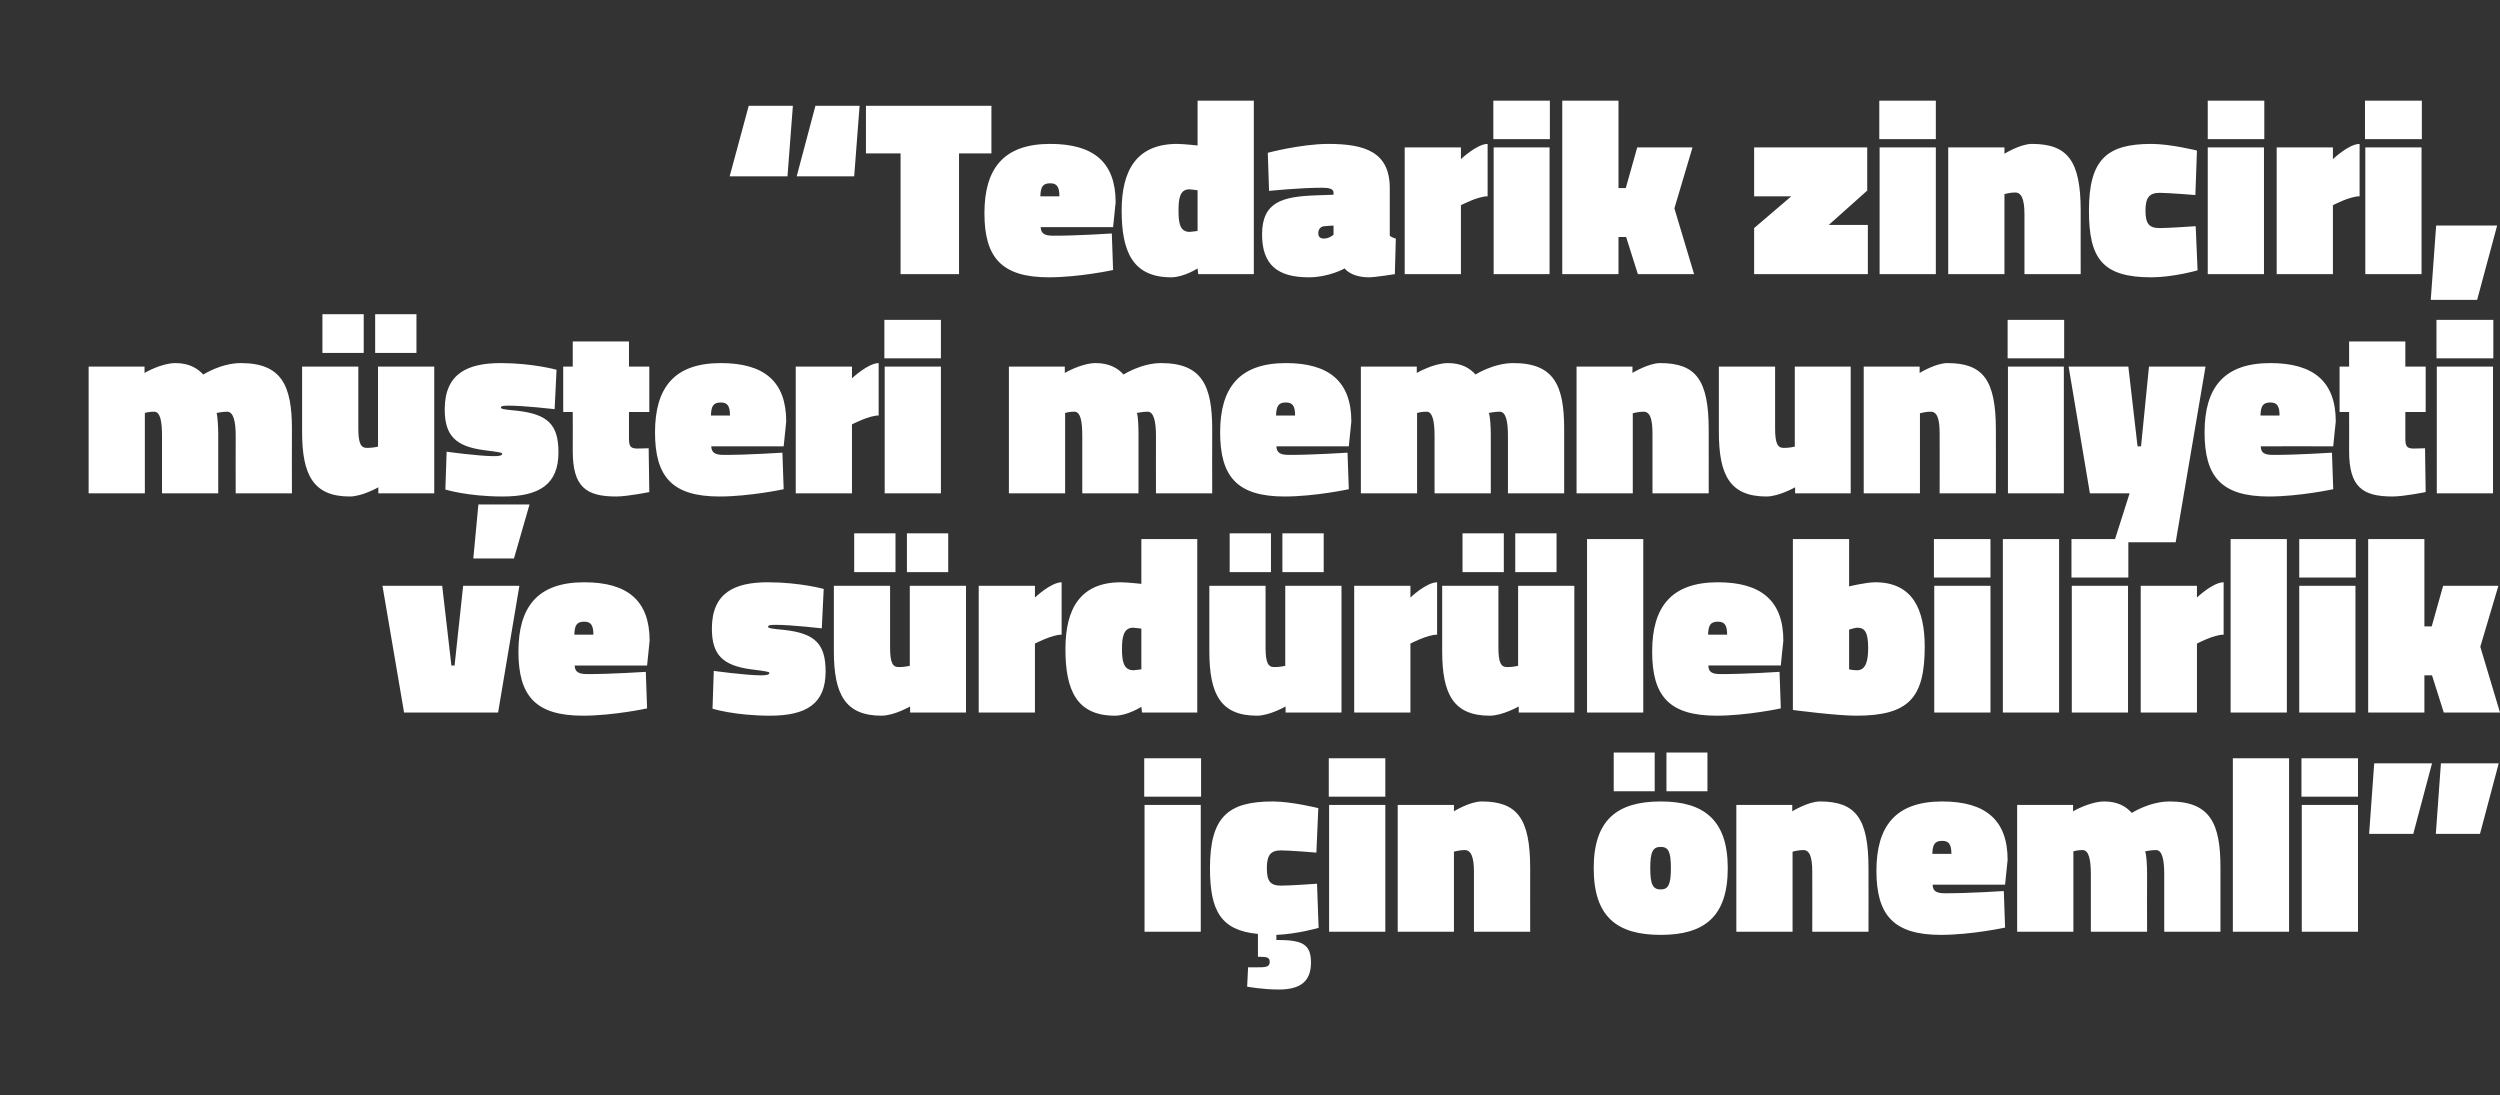 <?xml version="1.0" standalone="no"?><!DOCTYPE svg PUBLIC "-//W3C//DTD SVG 1.1//EN" "http://www.w3.org/Graphics/SVG/1.1/DTD/svg11.dtd"><svg xmlns="http://www.w3.org/2000/svg" version="1.1" width="787px" height="344.8px" viewBox="0 -27 787 344.8" style="top:-27px"><rect x="0" y="-27" width="787" height="344.8" fill="#333333" stroke="none"/>  <desc>“Tedarik zinciri, m teri memnuniyeti ve s rd r lebilirlik i in nemli”</desc>  <defs/>  <g id="Polygon348852">    <path d="M 360.3 226.4 L 378 226.4 L 378 266.3 L 360.3 266.3 L 360.3 226.4 Z M 360.2 211.7 L 378.1 211.7 L 378.1 223.8 L 360.2 223.8 L 360.2 211.7 Z M 402.6 284.5 C 397.35 284.5 392.6 283.6 392.6 283.6 L 392.9 277.5 C 392.9 277.5 395.37 277.55 396.7 277.5 C 399.1 277.5 399.7 277 399.7 275.8 C 399.7 274.5 399 274.2 396.7 274.2 C 396.72 274.23 396 274.2 396 274.2 C 396 274.2 396 267.04 396 267 C 384.3 265.9 380.9 259.7 380.9 246.3 C 380.9 230.1 386.6 225.3 400.7 225.3 C 406.75 225.33 415 227.4 415 227.4 L 414.4 241.4 C 414.4 241.4 406.27 240.73 403.3 240.7 C 400 240.7 398.8 242.2 398.8 246.3 C 398.8 250.4 399.9 251.8 403.3 251.8 C 406.27 251.79 414.6 251.2 414.6 251.2 L 415.1 265.1 C 415.1 265.1 408.33 267.04 401.8 267.3 C 401.8 267.3 401.8 268.9 401.8 268.9 C 409.7 268.9 412.7 270 412.7 276 C 412.7 282 409.3 284.5 402.6 284.5 Z M 418.4 226.4 L 436.1 226.4 L 436.1 266.3 L 418.4 266.3 L 418.4 226.4 Z M 418.3 211.7 L 436.1 211.7 L 436.1 223.8 L 418.3 223.8 L 418.3 211.7 Z M 440 266.3 L 440 226.4 L 457.7 226.4 L 457.7 228.4 C 457.7 228.4 462.64 225.33 466.4 225.3 C 477.6 225.3 481.7 230.6 481.7 246.3 C 481.68 246.26 481.7 266.3 481.7 266.3 L 464 266.3 C 464 266.3 463.98 247.45 464 247.4 C 464 242.6 463 240.6 461.1 240.6 C 459.64 240.57 457.7 241.1 457.7 241.1 L 457.7 266.3 L 440 266.3 Z M 543.9 246.3 C 543.9 261.7 536.4 267.3 522.8 267.3 C 509.1 267.3 501.7 261.7 501.7 246.3 C 501.7 231.1 509.1 225.3 522.8 225.3 C 536.4 225.3 543.9 231.1 543.9 246.3 Z M 526 246.3 C 526 241.1 525.2 239.6 522.8 239.6 C 520.3 239.6 519.5 241.2 519.5 246.3 C 519.5 251.4 520.3 253 522.8 253 C 525.2 253 526 251.4 526 246.3 Z M 524.6 209.9 L 537.5 209.9 L 537.5 222.1 L 524.6 222.1 L 524.6 209.9 Z M 508 209.9 L 520.9 209.9 L 520.9 222.1 L 508 222.1 L 508 209.9 Z M 546.6 266.3 L 546.6 226.4 L 564.2 226.4 L 564.2 228.4 C 564.2 228.4 569.19 225.33 572.9 225.3 C 584.2 225.3 588.2 230.6 588.2 246.3 C 588.23 246.26 588.2 266.3 588.2 266.3 L 570.5 266.3 C 570.5 266.3 570.54 247.45 570.5 247.4 C 570.5 242.6 569.6 240.6 567.7 240.6 C 566.19 240.57 564.3 241.1 564.3 241.1 L 564.3 266.3 L 546.6 266.3 Z M 630.8 253.5 L 631.2 265 C 631.2 265 620.69 267.28 611 267.3 C 596 267.3 590.7 261 590.7 247.1 C 590.7 233.1 596.7 225.3 611.4 225.3 C 625 225.3 632 231.1 632 243.7 C 631.99 243.66 631.2 251.5 631.2 251.5 C 631.2 251.5 608.37 251.48 608.4 251.5 C 608.4 253.5 609.6 254.2 612.2 254.2 C 619.51 254.24 630.8 253.5 630.8 253.5 Z M 614.3 241.8 C 614.3 238.8 613.5 237.7 611.4 237.7 C 609 237.7 608.4 238.9 608.3 241.8 C 608.3 241.8 614.3 241.8 614.3 241.8 Z M 635 266.3 L 635 226.4 L 652.6 226.4 L 652.6 228.4 C 652.6 228.4 657.85 225.33 662.4 225.3 C 666.7 225.3 669.3 226.9 671.1 228.9 C 671.1 228.9 676.7 225.3 683 225.3 C 695.9 225.3 699 232.4 699 246.1 C 699.01 246.1 699 266.3 699 266.3 L 681.3 266.3 C 681.3 266.3 681.32 248.24 681.3 248.2 C 681.3 243.4 680.6 240.6 678.7 240.6 C 677.1 240.6 675.3 241 675.3 241 C 675.7 242.2 675.9 245.2 675.9 247.9 C 675.86 247.92 675.9 266.3 675.9 266.3 L 658.2 266.3 C 658.2 266.3 658.17 248.24 658.2 248.2 C 658.2 243.4 657.5 240.6 655.6 240.6 C 654.06 240.57 652.7 241 652.7 241 L 652.7 266.3 L 635 266.3 Z M 702.9 211.7 L 720.6 211.7 L 720.6 266.3 L 702.9 266.3 L 702.9 211.7 Z M 724.6 226.4 L 742.3 226.4 L 742.3 266.3 L 724.6 266.3 L 724.6 226.4 Z M 724.5 211.7 L 742.3 211.7 L 742.3 223.8 L 724.5 223.8 L 724.5 211.7 Z M 747.4 213.3 L 765.6 213.3 L 759.7 235.5 L 745.8 235.5 L 747.4 213.3 Z M 768.4 213.3 L 786.6 213.3 L 780.7 235.5 L 766.8 235.5 L 768.4 213.3 Z " stroke="none" fill="#fff"/>  </g>  <g id="Polygon348851">    <path d="M 139.2 157.4 L 142.1 182.5 L 143.1 182.5 L 145.8 157.4 L 163.5 157.4 L 156.8 197.3 L 127.2 197.3 L 120.4 157.4 L 139.2 157.4 Z M 203.3 184.5 L 203.7 196 C 203.7 196 193.22 198.28 183.5 198.3 C 168.5 198.3 163.2 192 163.2 178.1 C 163.2 164.1 169.2 156.3 183.9 156.3 C 197.6 156.3 204.5 162.1 204.5 174.7 C 204.52 174.66 203.7 182.5 203.7 182.5 C 203.7 182.5 180.9 182.48 180.9 182.5 C 181 184.5 182.1 185.2 184.8 185.2 C 192.03 185.24 203.3 184.5 203.3 184.5 Z M 186.8 172.8 C 186.8 169.8 186 168.7 183.9 168.7 C 181.5 168.7 180.9 169.9 180.8 172.8 C 180.8 172.8 186.8 172.8 186.8 172.8 Z M 258.7 170.8 C 258.7 170.8 248.91 169.68 244.3 169.7 C 242.5 169.7 241.8 169.8 241.8 170.3 C 241.8 170.7 242.4 170.9 246.9 171.3 C 256.6 172.4 259.9 175.7 259.9 184.4 C 259.9 194.5 253.9 198.3 242.4 198.3 C 231.22 198.28 224.3 196.1 224.3 196.1 L 224.7 184.2 C 224.7 184.2 234.54 185.56 239.5 185.6 C 241.4 185.6 242.2 185.4 242.2 184.8 C 242.2 184.5 241.2 184.3 236.4 183.7 C 227.6 182.5 224.1 179.2 224.1 170.9 C 224.1 159.4 231.5 156.3 241.8 156.3 C 251.92 156.33 259.3 158.4 259.3 158.4 L 258.7 170.8 Z M 304.1 157.4 L 304.1 197.3 L 286.5 197.3 L 286.5 195.4 C 286.5 195.4 281.49 198.28 277.5 198.3 C 266.1 198.3 262.5 191.6 262.5 178 C 262.53 177.97 262.5 157.4 262.5 157.4 L 280.2 157.4 C 280.2 157.4 280.23 176.79 280.2 176.8 C 280.2 181.6 281 183 282.9 183 C 284.65 183.03 286.4 182.6 286.4 182.6 L 286.4 157.4 L 304.1 157.4 Z M 285.5 140.9 L 298.5 140.9 L 298.5 153.1 L 285.5 153.1 L 285.5 140.9 Z M 268.9 140.9 L 281.9 140.9 L 281.9 153.1 L 268.9 153.1 L 268.9 140.9 Z M 325.8 197.3 L 308.1 197.3 L 308.1 157.4 L 325.8 157.4 L 325.8 161.1 C 325.8 161.1 330.82 156.33 334.2 156.3 C 334.2 156.3 334.2 172.8 334.2 172.8 C 331.21 172.76 325.8 175.6 325.8 175.6 L 325.8 197.3 Z M 376.9 197.3 L 359.5 197.3 L 359.3 195.5 C 359.3 195.5 354.99 198.28 351 198.3 C 338.8 198.3 335.4 190.1 335.4 177.3 C 335.4 164.6 340.1 156.3 352.9 156.3 C 355.06 156.33 359.3 156.8 359.3 156.8 L 359.3 142.7 L 376.9 142.7 L 376.9 197.3 Z M 359.3 183.7 L 359.3 170.9 C 359.3 170.9 357.51 170.63 356.7 170.6 C 353.6 170.6 353.2 173.8 353.2 177.3 C 353.2 180.9 353.6 184 356.8 184 C 357.36 183.98 359.3 183.7 359.3 183.7 Z M 422.3 157.4 L 422.3 197.3 L 404.7 197.3 L 404.7 195.4 C 404.7 195.4 399.68 198.28 395.7 198.3 C 384.3 198.3 380.7 191.6 380.7 178 C 380.72 177.97 380.7 157.4 380.7 157.4 L 398.4 157.4 C 398.4 157.4 398.42 176.79 398.4 176.8 C 398.4 181.6 399.2 183 401.1 183 C 402.84 183.03 404.6 182.6 404.6 182.6 L 404.6 157.4 L 422.3 157.4 Z M 403.7 140.9 L 416.7 140.9 L 416.7 153.1 L 403.7 153.1 L 403.7 140.9 Z M 387.1 140.9 L 400.1 140.9 L 400.1 153.1 L 387.1 153.1 L 387.1 140.9 Z M 444 197.3 L 426.3 197.3 L 426.3 157.4 L 444 157.4 L 444 161.1 C 444 161.1 449.01 156.33 452.4 156.3 C 452.4 156.3 452.4 172.8 452.4 172.8 C 449.41 172.76 444 175.6 444 175.6 L 444 197.3 Z M 495.6 157.4 L 495.6 197.3 L 478.1 197.3 L 478.1 195.4 C 478.1 195.4 472.99 198.28 469 198.3 C 457.6 198.3 454 191.6 454 178 C 454.03 177.97 454 157.4 454 157.4 L 471.7 157.4 C 471.7 157.4 471.73 176.79 471.7 176.8 C 471.7 181.6 472.5 183 474.4 183 C 476.15 183.03 477.9 182.6 477.9 182.6 L 477.9 157.4 L 495.6 157.4 Z M 477 140.9 L 490 140.9 L 490 153.1 L 477 153.1 L 477 140.9 Z M 460.4 140.9 L 473.4 140.9 L 473.4 153.1 L 460.4 153.1 L 460.4 140.9 Z M 499.6 142.7 L 517.3 142.7 L 517.3 197.3 L 499.6 197.3 L 499.6 142.7 Z M 560.2 184.5 L 560.6 196 C 560.6 196 550.07 198.28 540.4 198.3 C 525.3 198.3 520.1 192 520.1 178.1 C 520.1 164.1 526.1 156.3 540.8 156.3 C 554.4 156.3 561.4 162.1 561.4 174.7 C 561.37 174.66 560.6 182.5 560.6 182.5 C 560.6 182.5 537.75 182.48 537.8 182.5 C 537.8 184.5 538.9 185.2 541.6 185.2 C 548.89 185.24 560.2 184.5 560.2 184.5 Z M 543.7 172.8 C 543.7 169.8 542.9 168.7 540.8 168.7 C 538.4 168.7 537.8 169.9 537.7 172.8 C 537.7 172.8 543.7 172.8 543.7 172.8 Z M 605.9 176.6 C 605.9 192.7 600.9 198.3 584.3 198.3 C 577.88 198.28 564.4 196.5 564.4 196.5 L 564.4 142.7 L 582.1 142.7 L 582.1 157.6 C 582.1 157.6 587.28 156.33 590.3 156.3 C 602 156.3 605.9 164.7 605.9 176.6 Z M 588.1 177 C 588.1 171.9 587 170.6 584.6 170.6 C 583.89 170.63 582.1 171.2 582.1 171.2 L 582.1 183.7 C 582.1 183.7 583.1 183.98 584.6 184 C 587.5 184 588.1 180.7 588.1 177 Z M 608.9 157.4 L 626.6 157.4 L 626.6 197.3 L 608.9 197.3 L 608.9 157.4 Z M 608.8 142.7 L 626.6 142.7 L 626.6 154.8 L 608.8 154.8 L 608.8 142.7 Z M 630.5 142.7 L 648.2 142.7 L 648.2 197.3 L 630.5 197.3 L 630.5 142.7 Z M 652.2 157.4 L 669.9 157.4 L 669.9 197.3 L 652.2 197.3 L 652.2 157.4 Z M 652.1 142.7 L 670 142.7 L 670 154.8 L 652.1 154.8 L 652.1 142.7 Z M 691.6 197.3 L 673.9 197.3 L 673.9 157.4 L 691.6 157.4 L 691.6 161.1 C 691.6 161.1 696.56 156.33 700 156.3 C 700 156.3 700 172.8 700 172.8 C 696.96 172.76 691.6 175.6 691.6 175.6 L 691.6 197.3 Z M 702.2 142.7 L 719.9 142.7 L 719.9 197.3 L 702.2 197.3 L 702.2 142.7 Z M 723.8 157.4 L 741.5 157.4 L 741.5 197.3 L 723.8 197.3 L 723.8 157.4 Z M 723.8 142.7 L 741.6 142.7 L 741.6 154.8 L 723.8 154.8 L 723.8 142.7 Z M 745.5 197.3 L 745.5 142.7 L 763.2 142.7 L 763.2 170.2 L 765.5 170.2 L 769.1 157.4 L 786.5 157.4 L 780.8 176.6 L 787 197.3 L 769.3 197.3 L 765.6 185.6 L 763.2 185.6 L 763.2 197.3 L 745.5 197.3 Z " stroke="none" fill="#fff"/>  </g>  <g id="Polygon348850">    <path d="M 27.9 128.3 L 27.9 88.4 L 45.5 88.4 L 45.5 90.4 C 45.5 90.4 50.69 87.33 55.2 87.3 C 59.5 87.3 62.1 88.9 64 90.9 C 64 90.9 69.6 87.3 75.8 87.3 C 88.7 87.3 91.9 94.4 91.9 108.1 C 91.85 108.1 91.9 128.3 91.9 128.3 L 74.2 128.3 C 74.2 128.3 74.15 110.24 74.2 110.2 C 74.2 105.4 73.4 102.6 71.5 102.6 C 70 102.6 68.2 103 68.2 103 C 68.5 104.2 68.7 107.2 68.7 109.9 C 68.7 109.92 68.7 128.3 68.7 128.3 L 51 128.3 C 51 128.3 51.01 110.24 51 110.2 C 51 105.4 50.4 102.6 48.5 102.6 C 46.9 102.57 45.6 103 45.6 103 L 45.6 128.3 L 27.9 128.3 Z M 136.7 88.4 L 136.7 128.3 L 119.1 128.3 L 119.1 126.4 C 119.1 126.4 114.07 129.28 110.1 129.3 C 98.7 129.3 95.1 122.6 95.1 109 C 95.11 108.97 95.1 88.4 95.1 88.4 L 112.8 88.4 C 112.8 88.4 112.81 107.79 112.8 107.8 C 112.8 112.6 113.6 114 115.5 114 C 117.23 114.03 119 113.6 119 113.6 L 119 88.4 L 136.7 88.4 Z M 118.1 71.9 L 131.1 71.9 L 131.1 84.1 L 118.1 84.1 L 118.1 71.9 Z M 101.5 71.9 L 114.5 71.9 L 114.5 84.1 L 101.5 84.1 L 101.5 71.9 Z M 150.6 131.8 L 166.7 131.8 L 161.8 148.8 L 149 148.8 L 150.6 131.8 Z M 174.6 101.8 C 174.6 101.8 164.8 100.68 160.2 100.7 C 158.4 100.7 157.7 100.8 157.7 101.3 C 157.7 101.7 158.3 101.9 162.8 102.3 C 172.5 103.4 175.8 106.7 175.8 115.4 C 175.8 125.5 169.8 129.3 158.2 129.3 C 147.1 129.28 140.2 127.1 140.2 127.1 L 140.6 115.2 C 140.6 115.2 150.42 116.56 155.4 116.6 C 157.3 116.6 158.1 116.4 158.1 115.8 C 158.1 115.5 157.1 115.3 152.3 114.7 C 143.5 113.5 140 110.2 140 101.9 C 140 90.4 147.4 87.3 157.7 87.3 C 167.8 87.33 175.2 89.4 175.2 89.4 L 174.6 101.8 Z M 198 110.9 C 198 113.4 198.4 114.2 200.6 114.2 C 202.22 114.19 204.2 114.1 204.2 114.1 L 204.4 127.9 C 204.4 127.9 197.64 129.28 194 129.3 C 184.5 129.3 180.3 126.3 180.3 115 C 180.34 114.98 180.3 102.7 180.3 102.7 L 177.3 102.7 L 177.3 88.4 L 180.3 88.4 L 180.3 80.5 L 198 80.5 L 198 88.4 L 204.4 88.4 L 204.4 102.7 L 198 102.7 C 198 102.7 198.03 110.87 198 110.9 Z M 246.3 115.5 L 246.7 127 C 246.7 127 236.21 129.28 226.5 129.3 C 211.5 129.3 206.2 123 206.2 109.1 C 206.2 95.1 212.2 87.3 226.9 87.3 C 240.6 87.3 247.5 93.1 247.5 105.7 C 247.51 105.66 246.7 113.5 246.7 113.5 C 246.7 113.5 223.89 113.48 223.9 113.5 C 224 115.5 225.1 116.2 227.8 116.2 C 235.03 116.24 246.3 115.5 246.3 115.5 Z M 229.8 103.8 C 229.8 100.8 229 99.7 226.9 99.7 C 224.5 99.7 223.9 100.9 223.8 103.8 C 223.8 103.8 229.8 103.8 229.8 103.8 Z M 268.2 128.3 L 250.5 128.3 L 250.5 88.4 L 268.2 88.4 L 268.2 92.1 C 268.2 92.1 273.22 87.33 276.6 87.3 C 276.6 87.3 276.6 103.8 276.6 103.8 C 273.61 103.76 268.2 106.6 268.2 106.6 L 268.2 128.3 Z M 278.5 88.4 L 296.2 88.4 L 296.2 128.3 L 278.5 128.3 L 278.5 88.4 Z M 278.4 73.7 L 296.2 73.7 L 296.2 85.8 L 278.4 85.8 L 278.4 73.7 Z M 317.6 128.3 L 317.6 88.4 L 335.2 88.4 L 335.2 90.4 C 335.2 90.4 340.4 87.33 344.9 87.3 C 349.2 87.3 351.9 88.9 353.7 90.9 C 353.7 90.9 359.3 87.3 365.5 87.3 C 378.4 87.3 381.6 94.4 381.6 108.1 C 381.56 108.1 381.6 128.3 381.6 128.3 L 363.9 128.3 C 363.9 128.3 363.86 110.24 363.9 110.2 C 363.9 105.4 363.1 102.6 361.3 102.6 C 359.7 102.6 357.9 103 357.9 103 C 358.3 104.2 358.4 107.2 358.4 109.9 C 358.41 109.92 358.4 128.3 358.4 128.3 L 340.7 128.3 C 340.7 128.3 340.71 110.24 340.7 110.2 C 340.7 105.4 340.1 102.6 338.2 102.6 C 336.6 102.57 335.3 103 335.3 103 L 335.3 128.3 L 317.6 128.3 Z M 424.2 115.5 L 424.6 127 C 424.6 127 414.1 129.28 404.4 129.3 C 389.4 129.3 384.1 123 384.1 109.1 C 384.1 95.1 390.1 87.3 404.8 87.3 C 418.4 87.3 425.4 93.1 425.4 105.7 C 425.4 105.66 424.6 113.5 424.6 113.5 C 424.6 113.5 401.78 113.48 401.8 113.5 C 401.9 115.5 403 116.2 405.7 116.2 C 412.92 116.24 424.2 115.5 424.2 115.5 Z M 407.7 103.8 C 407.7 100.8 406.9 99.7 404.8 99.7 C 402.4 99.7 401.8 100.9 401.7 103.8 C 401.7 103.8 407.7 103.8 407.7 103.8 Z M 428.4 128.3 L 428.4 88.4 L 446 88.4 L 446 90.4 C 446 90.4 451.26 87.33 455.8 87.3 C 460.1 87.3 462.7 88.9 464.5 90.9 C 464.5 90.9 470.1 87.3 476.4 87.3 C 489.3 87.3 492.4 94.4 492.4 108.1 C 492.42 108.1 492.4 128.3 492.4 128.3 L 474.7 128.3 C 474.7 128.3 474.73 110.24 474.7 110.2 C 474.7 105.4 474 102.6 472.1 102.6 C 470.5 102.6 468.7 103 468.7 103 C 469.1 104.2 469.3 107.2 469.3 109.9 C 469.28 109.92 469.3 128.3 469.3 128.3 L 451.6 128.3 C 451.6 128.3 451.58 110.24 451.6 110.2 C 451.6 105.4 450.9 102.6 449.1 102.6 C 447.47 102.57 446.1 103 446.1 103 L 446.1 128.3 L 428.4 128.3 Z M 496.3 128.3 L 496.3 88.4 L 513.9 88.4 L 513.9 90.4 C 513.9 90.4 518.88 87.33 522.6 87.3 C 533.9 87.3 537.9 92.6 537.9 108.3 C 537.92 108.26 537.9 128.3 537.9 128.3 L 520.2 128.3 C 520.2 128.3 520.22 109.45 520.2 109.4 C 520.2 104.6 519.3 102.6 517.4 102.6 C 515.88 102.57 514 103.1 514 103.1 L 514 128.3 L 496.3 128.3 Z M 582.6 88.4 L 582.6 128.3 L 565.1 128.3 L 565.1 126.4 C 565.1 126.4 560.05 129.28 556.1 129.3 C 544.6 129.3 541.1 122.6 541.1 109 C 541.09 108.97 541.1 88.4 541.1 88.4 L 558.8 88.4 C 558.8 88.4 558.79 107.79 558.8 107.8 C 558.8 112.6 559.6 114 561.5 114 C 563.21 114.03 565 113.6 565 113.6 L 565 88.4 L 582.6 88.4 Z M 586.7 128.3 L 586.7 88.4 L 604.3 88.4 L 604.3 90.4 C 604.3 90.4 609.3 87.33 613 87.3 C 624.3 87.3 628.3 92.6 628.3 108.3 C 628.34 108.26 628.3 128.3 628.3 128.3 L 610.6 128.3 C 610.6 128.3 610.64 109.45 610.6 109.4 C 610.6 104.6 609.7 102.6 607.8 102.6 C 606.3 102.57 604.4 103.1 604.4 103.1 L 604.4 128.3 L 586.7 128.3 Z M 632.1 88.4 L 649.7 88.4 L 649.7 128.3 L 632.1 128.3 L 632.1 88.4 Z M 632 73.7 L 649.8 73.7 L 649.8 85.8 L 632 85.8 L 632 73.7 Z M 651.2 88.4 L 670 88.4 L 672.9 113.5 L 674 113.5 L 676.5 88.4 L 694.3 88.4 L 684.9 143.7 L 665.5 143.7 L 670.4 128.3 L 657.9 128.3 L 651.2 88.4 Z M 734.1 115.5 L 734.5 127 C 734.5 127 723.98 129.28 714.3 129.3 C 699.2 129.3 694 123 694 109.1 C 694 95.1 700 87.3 714.7 87.3 C 728.3 87.3 735.3 93.1 735.3 105.7 C 735.27 105.66 734.5 113.5 734.5 113.5 C 734.5 113.5 711.65 113.48 711.7 113.5 C 711.7 115.5 712.8 116.2 715.5 116.2 C 722.79 116.24 734.1 115.5 734.1 115.5 Z M 717.6 103.8 C 717.6 100.8 716.8 99.7 714.7 99.7 C 712.3 99.7 711.7 100.9 711.6 103.8 C 711.6 103.8 717.6 103.8 717.6 103.8 Z M 757.2 110.9 C 757.2 113.4 757.6 114.2 759.8 114.2 C 761.42 114.19 763.4 114.1 763.4 114.1 L 763.6 127.9 C 763.6 127.9 756.84 129.28 753.2 129.3 C 743.7 129.3 739.5 126.3 739.5 115 C 739.54 114.98 739.5 102.7 739.5 102.7 L 736.5 102.7 L 736.5 88.4 L 739.5 88.4 L 739.5 80.5 L 757.2 80.5 L 757.2 88.4 L 763.6 88.4 L 763.6 102.7 L 757.2 102.7 C 757.2 102.7 757.23 110.87 757.2 110.9 Z M 767.1 88.4 L 784.8 88.4 L 784.8 128.3 L 767.1 128.3 L 767.1 88.4 Z M 767 73.7 L 784.9 73.7 L 784.9 85.8 L 767 85.8 L 767 73.7 Z " stroke="none" fill="#fff"/>  </g>  <g id="Polygon348849">    <path d="M 247.9 28.5 L 229.7 28.5 L 235.7 6.3 L 249.6 6.3 L 247.9 28.5 Z M 268.9 28.5 L 250.8 28.5 L 256.7 6.3 L 270.6 6.3 L 268.9 28.5 Z M 272.6 6.3 L 312.1 6.3 L 312.1 21.3 L 301.9 21.3 L 301.9 59.3 L 283.5 59.3 L 283.5 21.3 L 272.6 21.3 L 272.6 6.3 Z M 350 46.5 L 350.4 58 C 350.4 58 339.92 60.28 330.2 60.3 C 315.2 60.3 309.9 54 309.9 40.1 C 309.9 26.1 315.9 18.3 330.6 18.3 C 344.3 18.3 351.2 24.1 351.2 36.7 C 351.22 36.66 350.4 44.5 350.4 44.5 C 350.4 44.5 327.6 44.48 327.6 44.5 C 327.7 46.5 328.8 47.2 331.5 47.2 C 338.74 47.24 350 46.5 350 46.5 Z M 333.5 34.8 C 333.5 31.8 332.7 30.7 330.6 30.7 C 328.2 30.7 327.6 31.9 327.5 34.8 C 327.5 34.8 333.5 34.8 333.5 34.8 Z M 394.7 59.3 L 377.2 59.3 L 377 57.5 C 377 57.5 372.69 60.28 368.7 60.3 C 356.5 60.3 353.1 52.1 353.1 39.3 C 353.1 26.6 357.8 18.3 370.6 18.3 C 372.77 18.33 377 18.8 377 18.8 L 377 4.7 L 394.7 4.7 L 394.7 59.3 Z M 377 45.7 L 377 32.9 C 377 32.9 375.22 32.63 374.4 32.6 C 371.3 32.6 371 35.8 371 39.3 C 371 42.9 371.3 46 374.5 46 C 375.06 45.98 377 45.7 377 45.7 Z M 437.5 47.2 C 437.8 47.5 438.8 48 439.4 48.1 C 439.37 48.11 439.1 59.3 439.1 59.3 C 439.1 59.3 432.97 60.28 431 60.3 C 425.15 60.28 423.3 57.5 423.3 57.5 C 423.3 57.5 418.43 60.28 412 60.3 C 402 60.3 397.3 56.2 397.3 46.8 C 397.3 36.5 403.8 34.9 414.1 34.5 C 414.09 34.52 419.8 34.3 419.8 34.3 C 419.8 34.3 419.77 33.57 419.8 33.6 C 419.8 32.5 418.4 32.1 416.4 32.1 C 409.35 32.07 399.5 33.1 399.5 33.1 L 399.1 21.1 C 399.1 21.1 409.5 18.33 418.1 18.3 C 429.6 18.3 437.5 20.8 437.5 32.2 C 437.5 32.2 437.5 47.2 437.5 47.2 Z M 417.1 44.2 C 415.8 44.2 415 45.1 415 46.4 C 415 47.5 415.5 48.1 416.8 48.1 C 418.43 48.11 419.8 46.9 419.8 46.9 L 419.8 44 C 419.8 44 417.09 44.16 417.1 44.2 Z M 459.9 59.3 L 442.2 59.3 L 442.2 19.4 L 459.9 19.4 L 459.9 23.1 C 459.9 23.1 464.91 18.33 468.3 18.3 C 468.3 18.3 468.3 34.8 468.3 34.8 C 465.3 34.76 459.9 37.6 459.9 37.6 L 459.9 59.3 Z M 470.2 19.4 L 487.8 19.4 L 487.8 59.3 L 470.2 59.3 L 470.2 19.4 Z M 470.1 4.7 L 487.9 4.7 L 487.9 16.8 L 470.1 16.8 L 470.1 4.7 Z M 491.8 59.3 L 491.8 4.7 L 509.5 4.7 L 509.5 32.2 L 511.8 32.2 L 515.4 19.4 L 532.8 19.4 L 527.1 38.6 L 533.3 59.3 L 515.6 59.3 L 511.9 47.6 L 509.5 47.6 L 509.5 59.3 L 491.8 59.3 Z M 552.2 19.4 L 587.8 19.4 L 587.8 33 L 575.7 43.8 L 588 43.8 L 588 59.3 L 552.2 59.3 L 552.2 44.8 L 563.9 34.8 L 552.2 34.8 L 552.2 19.4 Z M 591.7 19.4 L 609.4 19.4 L 609.4 59.3 L 591.7 59.3 L 591.7 19.4 Z M 591.6 4.7 L 609.4 4.7 L 609.4 16.8 L 591.6 16.8 L 591.6 4.7 Z M 613.3 59.3 L 613.3 19.4 L 631 19.4 L 631 21.4 C 631 21.4 635.93 18.33 639.6 18.3 C 650.9 18.3 655 23.6 655 39.3 C 654.97 39.26 655 59.3 655 59.3 L 637.3 59.3 C 637.3 59.3 637.27 40.45 637.3 40.4 C 637.3 35.6 636.3 33.6 634.4 33.6 C 632.93 33.57 631 34.1 631 34.1 L 631 59.3 L 613.3 59.3 Z M 691.6 20.4 L 691.1 34.4 C 691.1 34.4 682.94 33.73 679.9 33.7 C 676.6 33.7 675.4 35.2 675.4 39.3 C 675.4 43.4 676.5 44.8 679.9 44.8 C 682.94 44.79 691.2 44.2 691.2 44.2 L 691.8 58.1 C 691.8 58.1 684.2 60.28 677.3 60.3 C 661.8 60.3 657.6 54.4 657.6 39.3 C 657.6 23.1 663.3 18.3 677.3 18.3 C 683.41 18.33 691.6 20.4 691.6 20.4 Z M 695 19.4 L 712.7 19.4 L 712.7 59.3 L 695 59.3 L 695 19.4 Z M 695 4.7 L 712.8 4.7 L 712.8 16.8 L 695 16.8 L 695 4.7 Z M 734.4 59.3 L 716.7 59.3 L 716.7 19.4 L 734.4 19.4 L 734.4 23.1 C 734.4 23.1 739.38 18.33 742.8 18.3 C 742.8 18.3 742.8 34.8 742.8 34.8 C 739.78 34.76 734.4 37.6 734.4 37.6 L 734.4 59.3 Z M 744.6 19.4 L 762.3 19.4 L 762.3 59.3 L 744.6 59.3 L 744.6 19.4 Z M 744.5 4.7 L 762.4 4.7 L 762.4 16.8 L 744.5 16.8 L 744.5 4.7 Z M 766.9 44 L 786.1 44 L 779.8 67.4 L 765.2 67.4 L 766.9 44 Z " stroke="none" fill="#fff"/>  </g></svg>
